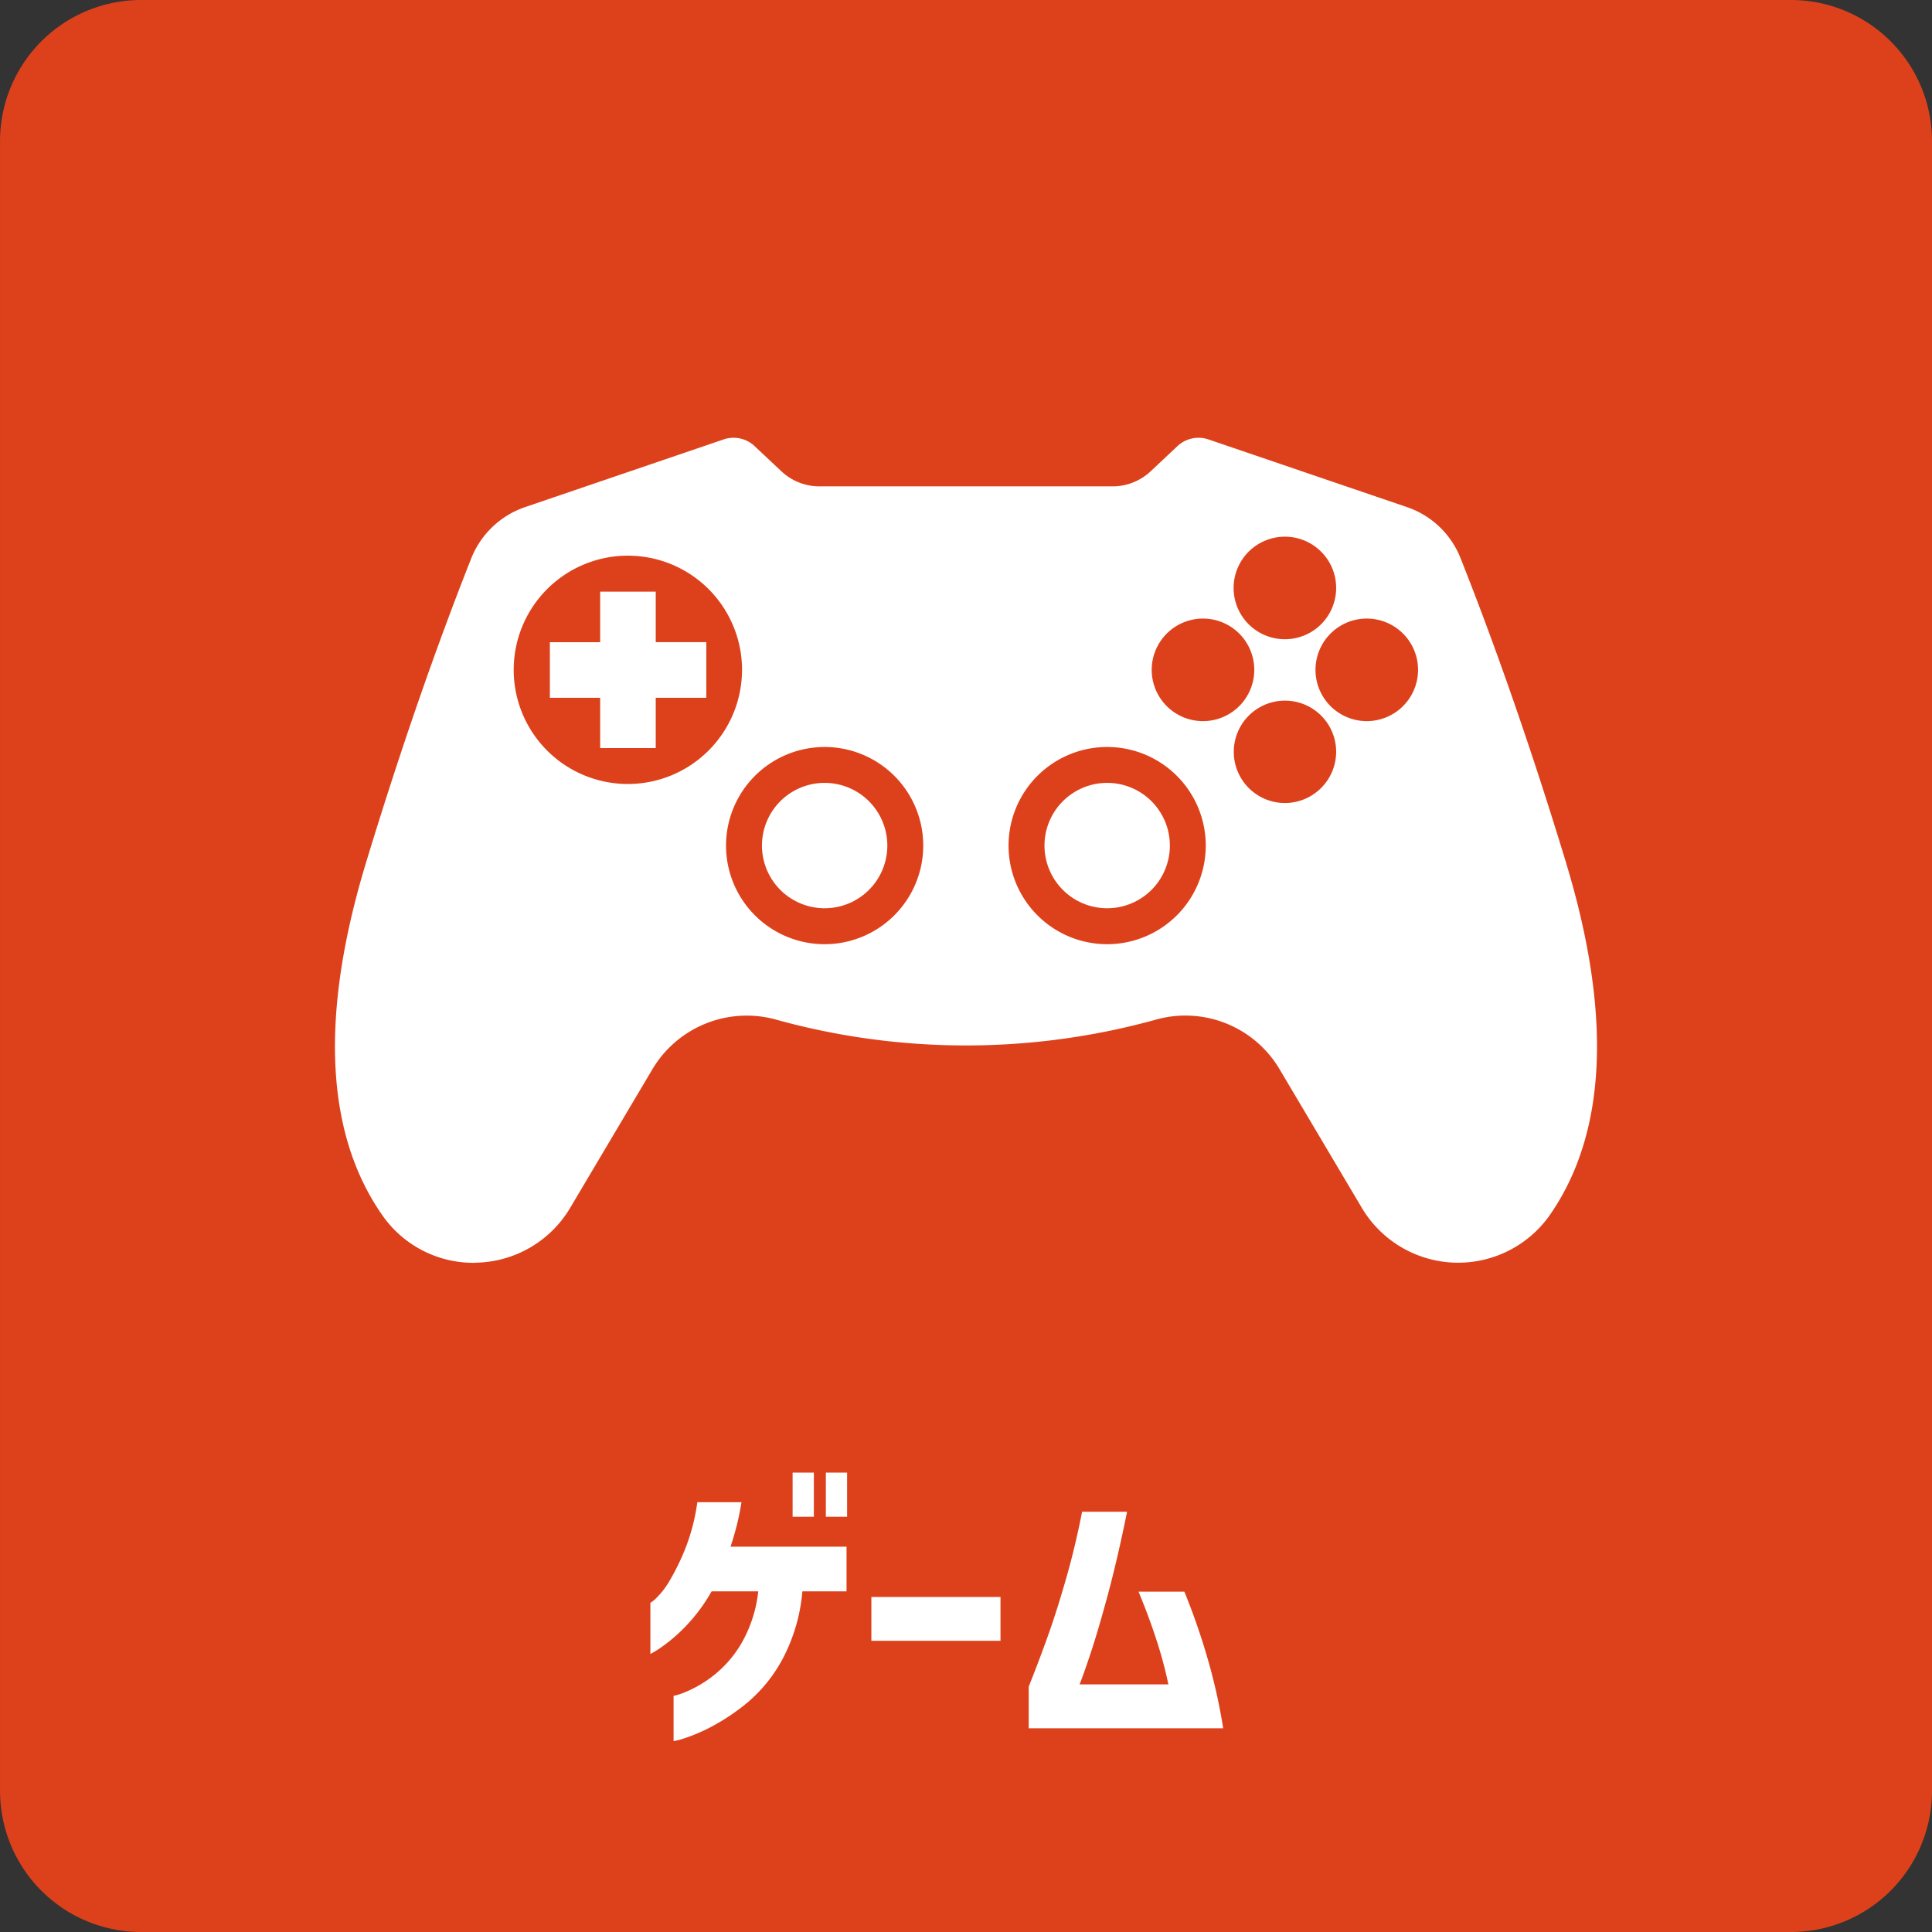 <?xml version="1.0" encoding="UTF-8"?> <svg xmlns="http://www.w3.org/2000/svg" width="242.002" height="242.002" viewBox="0 0 242.002 242.002"><rect x="0" y="0" width="242.002" height="242.002" fill="#333333" stroke="none"/><g id="グループ_707" data-name="グループ 707" transform="translate(-777.587 -2837.651)"><path id="パス_3237" data-name="パス 3237" d="M461.247,358.816H254.6a17.674,17.674,0,0,1-17.675-17.675V134.489A17.674,17.674,0,0,1,254.6,116.814H461.247a17.677,17.677,0,0,1,17.675,17.675V341.141a17.677,17.677,0,0,1-17.675,17.675" transform="translate(540.667 2720.837)" fill="#dd411b"></path><path id="パス_15295" data-name="パス 15295" d="M7.455-26.39h5.53q-.245,1.54-.6,2.94t-.77,2.625H26.145v5.6h-5.53a22.074,22.074,0,0,1-2.5,8.505A18.754,18.754,0,0,1,13.79-1.348,26.356,26.356,0,0,1,9.31,1.68,21.146,21.146,0,0,1,5.863,3.168a9.182,9.182,0,0,1-1.383.367v-5.67A7.982,7.982,0,0,0,5.9-2.59,14.683,14.683,0,0,0,9.17-4.445,14.507,14.507,0,0,0,12.793-8.4a16.6,16.6,0,0,0,2.293-6.825H9.24a21.587,21.587,0,0,1-3.465,4.6A20.564,20.564,0,0,1,2.818-8.138a11.5,11.5,0,0,1-1.243.753V-13.79a3.813,3.813,0,0,0,.77-.63A10.029,10.029,0,0,0,3.99-16.573a29.318,29.318,0,0,0,1.925-3.92A25.237,25.237,0,0,0,7.455-26.39ZM19.39-24.57V-30.1h2.66v5.53Zm4.165,0V-30.1h2.66v5.53Zm5.7,15.54v-5.495H45.43V-9.03ZM55.65-25.2h5.635q-1.19,5.88-2.433,10.483T56.63-7.21q-.98,2.905-1.3,3.64h11.13A51.473,51.473,0,0,0,65.03-8.943q-.945-2.957-2.31-6.247h5.74a83.017,83.017,0,0,1,2.958,8.54,71.387,71.387,0,0,1,1.907,8.575H48.965V-3.29Q50.4-6.9,51.485-9.975t2.205-7Q54.81-20.895,55.65-25.2Z" transform="translate(857.479 3052.211)" fill="#fff"></path><path id="パス_3266" data-name="パス 3266" d="M303.875,161.121a7.852,7.852,0,1,0,7.85,7.85,7.853,7.853,0,0,0-7.85-7.85" transform="translate(612.399 2774.593)" fill="#fff"></path><path id="パス_3267" data-name="パス 3267" d="M287.908,161.121a7.852,7.852,0,1,0,7.826,7.85,7.859,7.859,0,0,0-7.826-7.85" transform="translate(593 2774.593)" fill="#fff"></path><path id="パス_3268" data-name="パス 3268" d="M410.11,194.9c-4.139-13.609-8.572-26.455-13.229-38.2a11.041,11.041,0,0,0-6.748-6.434l-24.815-8.459a3.86,3.86,0,0,0-3.915.832l-3.351,3.149a6.976,6.976,0,0,1-4.77,1.89H316.567a6.976,6.976,0,0,1-4.77-1.89l-3.353-3.149a3.845,3.845,0,0,0-3.913-.832l-24.815,8.459a11.122,11.122,0,0,0-6.77,6.434c-4.635,11.719-9.068,24.589-13.206,38.2-5.759,19.012-5.084,33.836,2.069,44.073a13.9,13.9,0,0,0,11.429,5.962c.179,0,.359-.024.54-.024a14.014,14.014,0,0,0,11.562-6.861l10.371-17.48a13.743,13.743,0,0,1,15.411-6.1,89.09,89.09,0,0,0,47.6,0,13.71,13.71,0,0,1,15.409,6.1l10.371,17.48a14.03,14.03,0,0,0,23.534.923c7.131-10.236,7.828-25.061,2.069-44.073m-117.526-9.942a14.3,14.3,0,1,1,14.287-14.287,14.306,14.306,0,0,1-14.287,14.287m24.658,20.068a12.351,12.351,0,1,1,12.328-12.352,12.359,12.359,0,0,1-12.328,12.352m57.638-51.047a6.423,6.423,0,1,1-6.434,6.434,6.428,6.428,0,0,1,6.434-6.434m-10.258,10.258a6.423,6.423,0,1,1-6.434,6.434,6.428,6.428,0,0,1,6.434-6.434m-12.014,40.788a12.351,12.351,0,1,1,12.35-12.352,12.352,12.352,0,0,1-12.35,12.352m22.272-17.684a6.412,6.412,0,1,1,6.412-6.412,6.428,6.428,0,0,1-6.412,6.412m10.258-10.258a6.423,6.423,0,1,1,6.412-6.412,6.423,6.423,0,0,1-6.412,6.412" transform="translate(563.667 2750.896)" fill="#fff"></path><path id="パス_3269" data-name="パス 3269" d="M281.3,150.3H274.34v6.334h-6.3v6.961h6.3v6.3H281.3v-6.3h6.334V156.63H281.3Z" transform="translate(578.424 2761.459)" fill="#fff"></path></g></svg> 